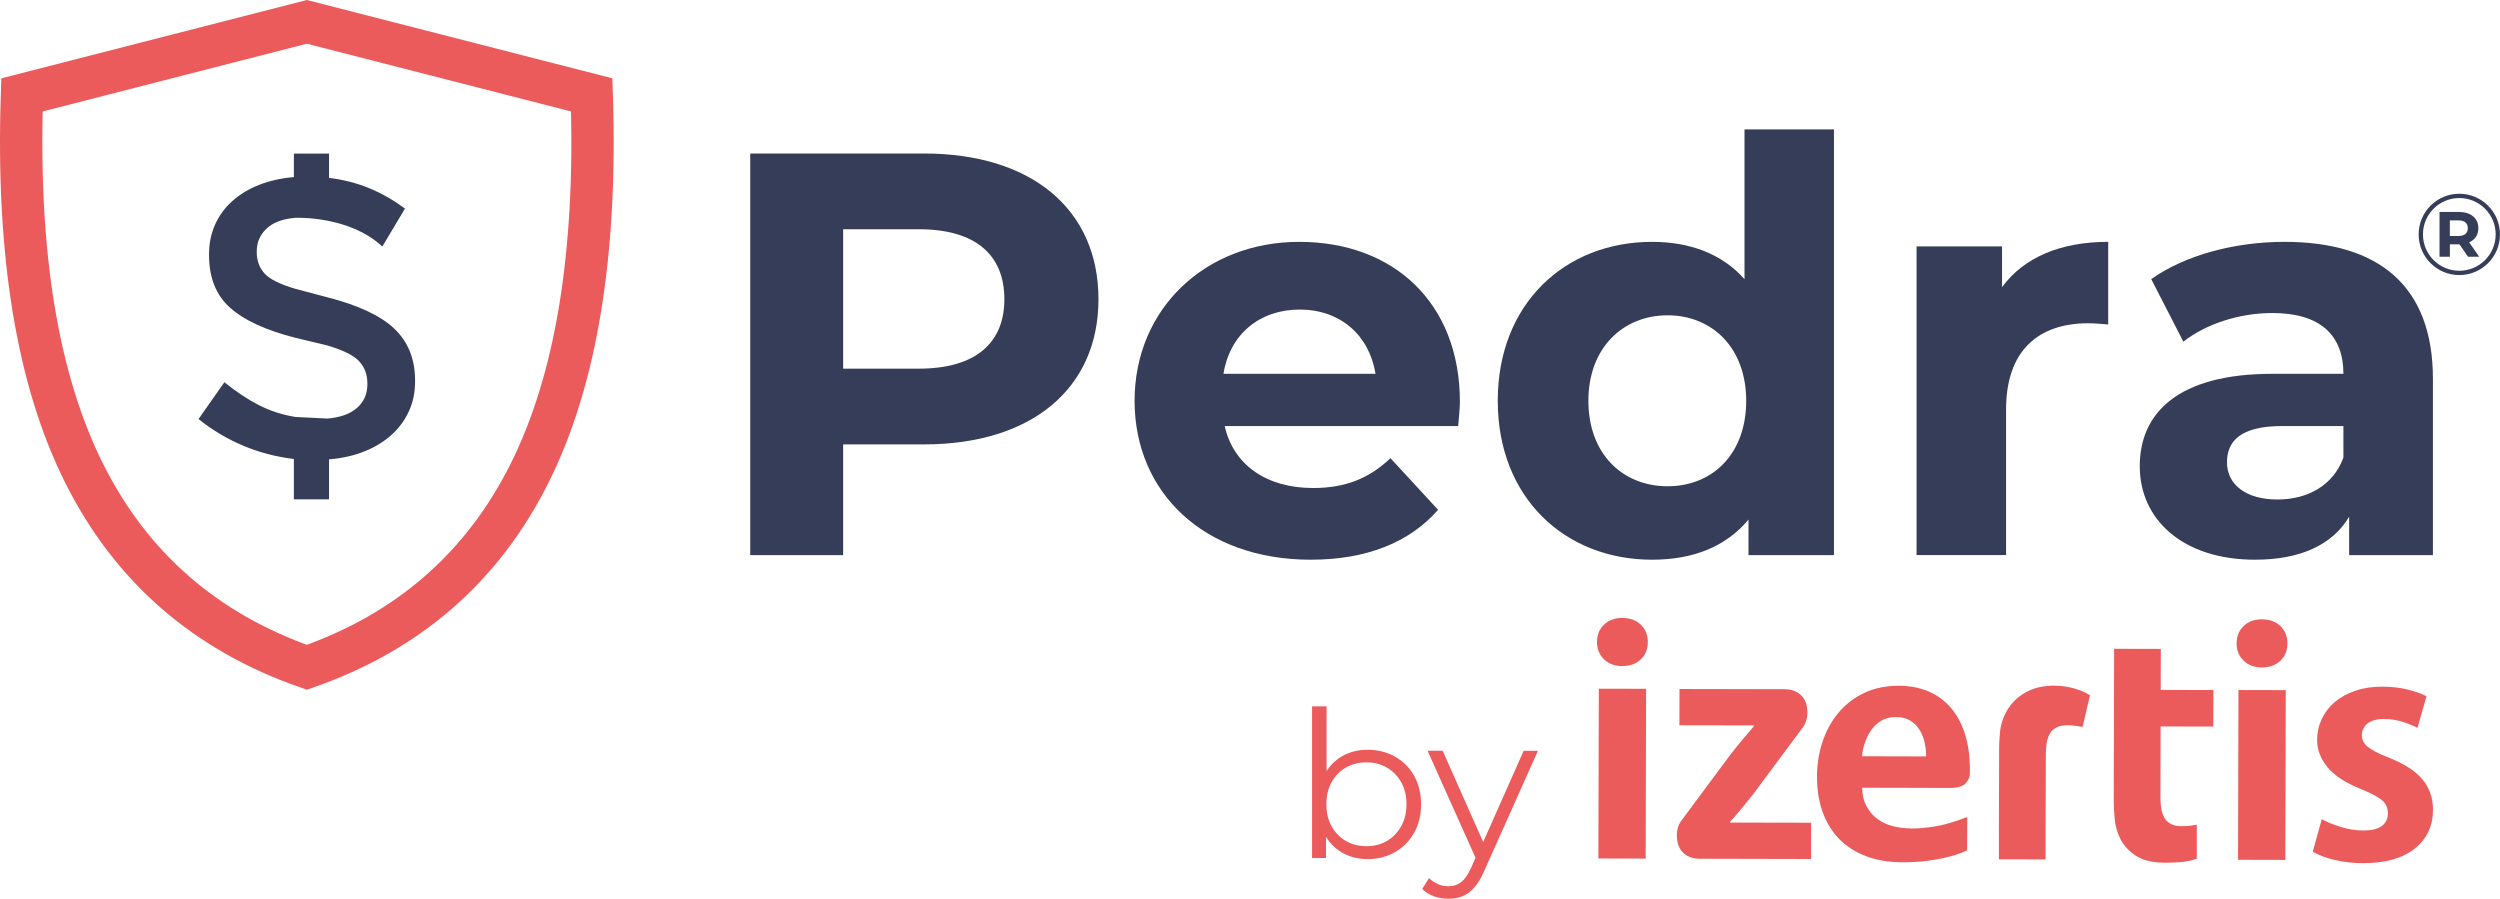 <svg xmlns="http://www.w3.org/2000/svg" id="Capa_1" viewBox="0 0 470.02 168.97"><defs><style>      .cls-1 {        isolation: isolate;      }      .cls-1, .cls-2 {        fill: #363d58;      }      .cls-3 {        stroke: #363d58;        stroke-miterlimit: 10;        stroke-width: .81px;      }      .cls-3, .cls-4 {        fill: none;      }      .cls-5 {        fill: #eb5b5b;      }      .cls-4 {        stroke: #eb5b5b;        stroke-width: 7.96px;      }    </style></defs><g><path class="cls-2" d="M206.52,56.26c0,16.83-12.62,27.29-32.79,27.29h-15.21v20.82h-17.47V28.86h32.68c20.17,0,32.79,10.46,32.79,27.4ZM188.83,56.26c0-8.31-5.39-13.16-16.07-13.16h-14.24v26.21h14.24c10.68,0,16.07-4.85,16.07-13.05Z"></path><path class="cls-2" d="M274.15,80.1h-43.9c1.62,7.23,7.77,11.65,16.61,11.65,6.15,0,10.57-1.83,14.56-5.61l8.95,9.71c-5.39,6.15-13.48,9.38-23.95,9.38-20.06,0-33.11-12.62-33.11-29.88s13.27-29.88,30.96-29.88,30.2,11.43,30.2,30.09c0,1.29-.22,3.13-.32,4.53ZM230.03,70.28h28.58c-1.19-7.33-6.69-12.08-14.24-12.08s-13.16,4.64-14.35,12.08Z"></path><path class="cls-2" d="M344.8,24.33v80.04h-16.07v-6.69c-4.21,5.07-10.36,7.55-18.12,7.55-16.4,0-29.02-11.65-29.02-29.88s12.62-29.88,29.02-29.88c7.12,0,13.16,2.27,17.37,7.01v-28.15h16.83ZM328.3,75.35c0-10.03-6.47-16.07-14.78-16.07s-14.89,6.04-14.89,16.07,6.47,16.07,14.89,16.07,14.78-6.04,14.78-16.07Z"></path><path class="cls-2" d="M396.36,45.47v15.53c-1.4-.11-2.48-.22-3.78-.22-9.28,0-15.42,5.07-15.42,16.18v27.4h-16.83v-58.03h16.07v7.66c4.1-5.61,11-8.52,19.96-8.52Z"></path><path class="cls-2" d="M457.41,71.25v33.12h-15.75v-7.23c-3.13,5.29-9.17,8.09-17.69,8.09-13.59,0-21.68-7.55-21.68-17.58s7.23-17.37,24.92-17.37h13.37c0-7.23-4.31-11.43-13.37-11.43-6.15,0-12.51,2.05-16.72,5.39l-6.04-11.76c6.36-4.53,15.75-7.01,25.02-7.01,17.69,0,27.94,8.2,27.94,25.78ZM440.58,86.03v-5.93h-11.54c-7.87,0-10.35,2.91-10.35,6.8,0,4.21,3.56,7.01,9.49,7.01,5.61,0,10.46-2.59,12.4-7.87Z"></path><g><circle class="cls-3" cx="462.37" cy="44.07" r="7.24"></circle><path class="cls-2" d="M464.01,48.27l-1.62-2.34h-1.79v2.34h-1.95v-8.42h3.64c2.25,0,3.66,1.17,3.66,3.05,0,1.26-.64,2.19-1.73,2.66l1.89,2.71h-2.09ZM462.18,41.44h-1.59v2.93h1.59c1.19,0,1.79-.55,1.79-1.47s-.6-1.47-1.79-1.47Z"></path></g><g><g><path class="cls-5" d="M246.68,161.31v-28.51h2.73v14.3l-.38,4.07.27,4.07v6.07h-2.61ZM257.1,161.51c-1.77,0-3.36-.4-4.77-1.21-1.41-.81-2.52-1.98-3.34-3.51-.82-1.54-1.23-3.4-1.23-5.57s.42-4.07,1.25-5.59c.83-1.52,1.95-2.68,3.36-3.48,1.41-.8,2.98-1.19,4.73-1.19,1.92,0,3.64.43,5.17,1.29,1.52.86,2.72,2.06,3.59,3.59.87,1.54,1.31,3.33,1.31,5.38s-.43,3.81-1.31,5.36c-.87,1.55-2.07,2.76-3.59,3.63-1.53.87-3.25,1.31-5.17,1.31ZM256.9,159.09c1.44,0,2.72-.33,3.84-.98,1.13-.65,2.02-1.58,2.69-2.77.67-1.19,1-2.57,1-4.13s-.33-2.97-1-4.15c-.67-1.18-1.56-2.09-2.69-2.75-1.13-.65-2.41-.98-3.84-.98s-2.72.32-3.86.98c-1.14.65-2.04,1.57-2.69,2.75-.65,1.18-.98,2.56-.98,4.15s.32,2.94.98,4.13c.65,1.19,1.55,2.11,2.69,2.77,1.14.65,2.43.98,3.86.98Z"></path><path class="cls-5" d="M272.31,168.97c-.95,0-1.85-.16-2.71-.46s-1.6-.77-2.21-1.38l1.27-2.04c.51.48,1.07.86,1.67,1.13.6.27,1.28.4,2.02.4.9,0,1.67-.25,2.33-.75.65-.5,1.28-1.38,1.86-2.63l1.31-2.96.31-.42,8.3-18.71h2.69l-10.11,22.6c-.56,1.31-1.18,2.34-1.86,3.11s-1.42,1.31-2.21,1.63c-.8.32-1.68.48-2.65.48h0ZM277.69,161.89l-9.3-20.75h2.84l8.22,18.52-1.77,2.23h0Z"></path></g><g><path class="cls-5" d="M359.21,155.74c-1.2,0-2.34-.15-3.42-.44-1.08-.29-2.03-.74-2.85-1.35s-1.49-1.39-2.01-2.35c-.52-.96-.8-2.12-.83-3.5l16.93.04c.49-.02,1.75-.14,2.44-.79.66-.63.83-1.33.87-1.72,0-.28.01-.56.02-.86,0-2.56-.31-4.83-.95-6.82-.64-1.99-1.54-3.64-2.7-4.96-1.16-1.32-2.56-2.33-4.2-3.02-1.64-.69-3.48-1.04-5.53-1.04-2.45,0-4.62.45-6.52,1.36-1.91.91-3.51,2.15-4.82,3.72-1.31,1.56-2.3,3.38-2.99,5.44-.69,2.06-1.03,4.24-1.04,6.53,0,2.49.35,4.72,1.07,6.71s1.76,3.68,3.14,5.08c1.38,1.4,3.07,2.47,5.07,3.22,2,.75,4.3,1.13,6.91,1.13,2.08,0,4.06-.16,5.92-.48,1.86-.32,3.94-.76,6.11-1.76l.03-6.28c-2.18.86-4.43,1.53-6.19,1.8-1.31.2-2.8.37-4.48.37h.02ZM350.6,139.7c.28-.86.67-1.65,1.17-2.38.5-.73,1.13-1.33,1.9-1.8.76-.48,1.69-.71,2.77-.71,1.08,0,1.99.23,2.73.69.74.46,1.33,1.06,1.76,1.78.44.73.75,1.52.93,2.38.18.86.27,1.71.26,2.55l-12.02-.03c.04-.8.21-1.63.49-2.49h0Z"></path><path class="cls-5" d="M454.51,136.85c-.72-.38-1.63-.76-2.73-1.12s-2.29-.55-3.57-.55c-1.36,0-2.4.28-3.1.85-.7.57-1.06,1.3-1.06,2.18s.37,1.62,1.11,2.21c.74.59,2.07,1.28,3.99,2.04,2.84,1.12,4.93,2.46,6.27,4.05,1.34,1.59,2,3.49,2,5.71,0,3.06-1.15,5.5-3.44,7.33-2.29,1.83-5.54,2.74-9.74,2.73-1.84,0-3.6-.2-5.26-.59-1.66-.39-3.05-.91-4.17-1.56l1.7-6.12c.88.5,2.05.98,3.51,1.44,1.46.46,2.89.69,4.29.69,1.56,0,2.73-.28,3.49-.85.76-.57,1.14-1.35,1.14-2.35s-.33-1.8-1.01-2.41c-.69-.61-1.94-1.3-3.78-2.07-3.12-1.23-5.32-2.65-6.6-4.26-1.28-1.61-1.92-3.29-1.92-5.05,0-1.41.3-2.74.88-3.98.59-1.24,1.41-2.31,2.47-3.2,1.07-.9,2.35-1.6,3.85-2.11,1.5-.51,3.2-.77,5.08-.76,1.72,0,3.3.18,4.72.53,1.42.35,2.61.77,3.57,1.27l-1.7,5.96h0Z"></path><path class="cls-5" d="M429.66,161.67l-8.89-.02.08-31.92,8.89.02-.08,31.92h0Z"></path><path class="cls-5" d="M309.4,161.42l-8.89-.02.08-31.92,8.89.02-.08,31.92h0Z"></path><path class="cls-5" d="M430.05,120.97c0,1.38-.45,2.47-1.36,3.3-.9.82-2.06,1.22-3.46,1.22-1.4,0-2.55-.43-3.42-1.29-.88-.86-1.32-1.94-1.31-3.25,0-1.33.44-2.42,1.33-3.26.88-.84,2.02-1.26,3.43-1.25,1.44,0,2.6.43,3.48,1.27.87.85,1.32,1.93,1.31,3.27h0Z"></path><path class="cls-5" d="M397.48,121.98l8.77.02-.02,7.71,9.91.02-.02,6.87-9.91-.02-.03,13.28c0,1.96.31,3.36.95,4.2s1.64,1.27,3,1.27c.64,0,1.17-.02,1.59-.08.42-.05.85-.12,1.29-.2v6.39c-.6.22-1.32.43-2.36.57-1.04.13-2.2.19-3.48.19-2.4,0-4.26-.44-5.59-1.3-1.32-.86-2.29-1.91-2.91-3.13-.62-1.22-.98-2.5-1.1-3.82-.12-1.32-.17-2.41-.17-3.3l.07-28.68h0Z"></path><path class="cls-5" d="M309.8,120.71c0,1.38-.46,2.47-1.36,3.3-.9.82-2.05,1.22-3.46,1.22-1.4,0-2.55-.43-3.42-1.29-.88-.86-1.32-1.94-1.31-3.25,0-1.33.44-2.42,1.33-3.26.88-.84,2.03-1.26,3.43-1.25,1.44,0,2.6.43,3.48,1.27.88.85,1.32,1.93,1.32,3.27h0Z"></path><path class="cls-5" d="M392.22,130.3c-.65-.33-1.39-.62-2.24-.87-.5-.15-1.18-.28-1.58-.34-.96-.15-2.19-.28-3.89-.08-.94.11-1.82.33-2.63.66-1.24.51-2.3,1.22-3.19,2.12-.88.9-1.56,1.97-2.04,3.2-.31.8-.51,1.63-.62,2.5-.04.43-.07.82-.1,1.21-.05.76-.08,1.44-.08,2.02l-.04,16.67v2.92s0,1.25,0,1.25h3.14s5.63.02,5.63.02v-5.8s.03-6.58.03-6.58l.02-7.46c0-.29.01-.57.03-.83.09-1.49.4-2.58.94-3.29.64-.84,1.64-1.26,3.01-1.26.64,0,1.17.03,1.6.09s.85.13,1.29.21v-.02s.03.01.04.02l1.4-5.96c-.22-.14-.46-.27-.71-.39h0Z"></path><path class="cls-5" d="M325.26,154.64v-.11c1.43-1.59,2.98-3.46,4.48-5.39h0s9.14-12.29,9.14-12.29l.1-.13c.14-.21.27-.43.38-.66.29-.61.45-1.32.45-2.13,0-3.04-2.03-4.35-4.25-4.35h-.11l-8.35-.02-11.34-.02-.02,6.82,11.34.02h2.65v.18c-1.44,1.66-2.89,3.37-4.4,5.32l-9.14,12.3-.1.13c-.53.75-.83,1.66-.83,2.79,0,3.04,2.03,4.35,4.25,4.35l20.97.05.02-6.82-15.26-.03h0Z"></path></g></g></g><g><g id="Group-7"><path id="Combined-Shape" class="cls-4" d="M15.9,89.14C7.06,71.57,3.14,47.8,4.13,17.84L57.69,4.11l53.56,13.73c.99,29.96-2.94,53.73-11.77,71.3-8.84,17.57-22.77,29.68-41.79,36.32h0c-19.02-6.64-32.95-18.75-41.79-36.32Z"></path></g><path class="cls-1" d="M74.13,61.78c-2.61-2.45-6.8-4.41-12.57-5.88l-6-1.59c-2.94-.86-4.88-1.84-5.85-2.92-.96-1.09-1.44-2.42-1.44-3.98v-.16c0-1.67.61-3.08,1.82-4.25,1.21-1.16,3.03-1.85,5.46-2.05,0,0,10.06-.46,16.33,5.4l4.26-7.14c-2.13-1.57-4.34-2.84-6.65-3.8-2.3-.96-4.84-1.62-7.63-1.97v-4.56h-6.61v4.41c-2.38.2-4.54.69-6.49,1.45-1.95.76-3.63,1.77-5.05,3.03-1.42,1.27-2.51,2.75-3.27,4.44-.76,1.7-1.14,3.56-1.14,5.58v.16c0,4.25,1.32,7.55,3.95,9.9,2.63,2.35,6.73,4.25,12.3,5.66l6,1.44c2.94.87,4.93,1.85,5.96,2.96,1.04,1.12,1.56,2.51,1.56,4.18v.15c0,1.82-.65,3.3-1.94,4.44-1.29,1.14-3.15,1.81-5.58,2.01l-6-.3c-2.48-.4-4.78-1.15-6.91-2.24-2.12-1.09-4.27-2.52-6.45-4.29l-4.86,6.92c2.58,2.08,5.38,3.74,8.39,5.01,3.01,1.27,6.19,2.1,9.53,2.5v7.59h6.61v-7.52c2.43-.2,4.63-.69,6.61-1.48,1.98-.78,3.67-1.81,5.09-3.08,1.41-1.26,2.52-2.74,3.3-4.44.79-1.69,1.18-3.58,1.18-5.65v-.16c0-4.05-1.31-7.3-3.91-9.76Z"></path></g></svg>
